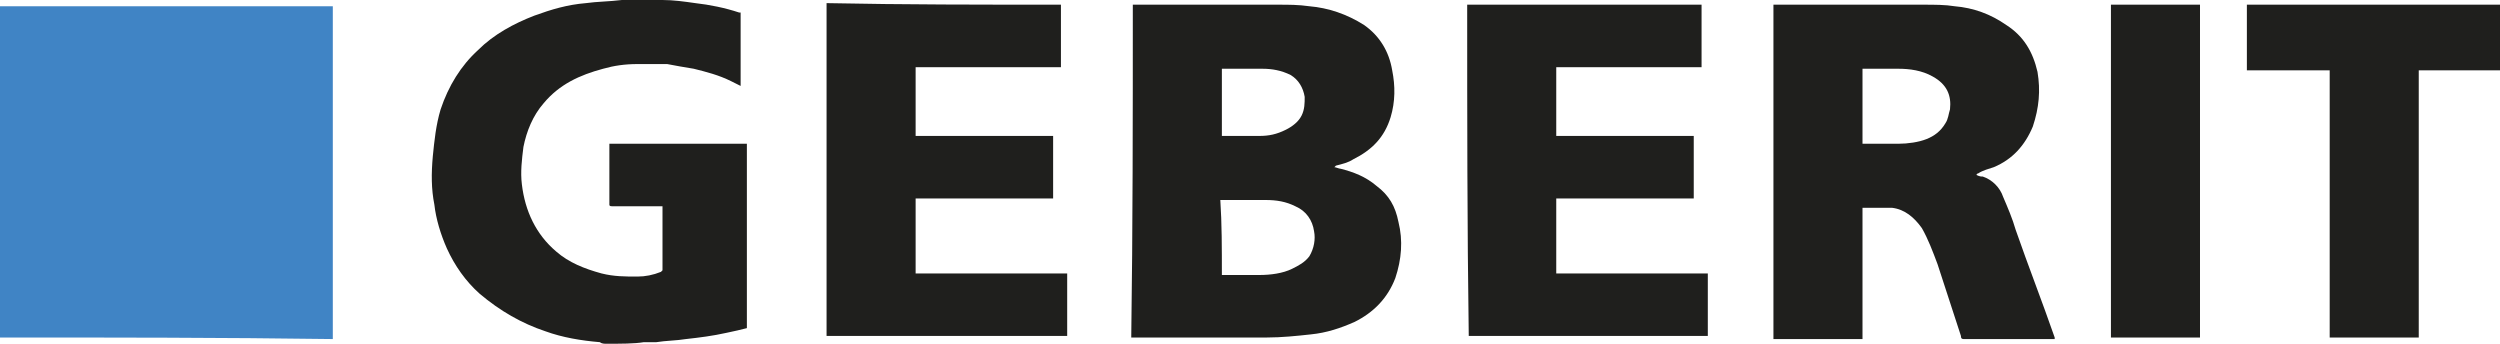 <?xml version="1.0" encoding="utf-8"?>
<!-- Generator: Adobe Illustrator 24.1.1, SVG Export Plug-In . SVG Version: 6.00 Build 0)  -->
<svg version="1.2" baseProfile="tiny" id="Layer_1" xmlns="http://www.w3.org/2000/svg" xmlns:xlink="http://www.w3.org/1999/xlink"
	 x="0px" y="0px" width="160px" height="22px" viewBox="0 0 160 22" xml:space="preserve">
<g>
	<g>
		<path fill="#1F1F1D" d="M38.8,22c-0.1,0-0.3,0-0.4-0.1c-1.2-0.1-2.4-0.3-3.5-0.7c-1.5-0.5-2.9-1.3-4.2-2.4
			c-0.9-0.8-1.6-1.8-2.1-2.9c-0.4-0.9-0.7-1.9-0.8-2.8c-0.2-1-0.2-2-0.1-3.1c0.1-1,0.2-2,0.5-3c0.5-1.5,1.3-2.8,2.4-3.8
			c1-1,2.3-1.7,3.6-2.2c1.1-0.4,2.1-0.7,3.3-0.8C38.2,0.1,39,0.1,39.8,0c0.9,0,1.8,0,2.6,0c0.7,0,1.4,0.1,2.1,0.2
			c0.9,0.1,1.9,0.3,2.8,0.6c0,0,0.1,0,0.1,0c0,1.6,0,3.1,0,4.7c-0.2-0.1-0.4-0.2-0.6-0.3c-0.8-0.4-1.6-0.6-2.4-0.8
			c-0.6-0.1-1.2-0.2-1.7-0.3c-0.6,0-1.2,0-1.9,0c-0.8,0-1.5,0.1-2.2,0.3c-1.5,0.4-2.8,1-3.8,2.2c-0.7,0.8-1.1,1.8-1.3,2.8
			c-0.1,0.8-0.2,1.6-0.1,2.4c0.2,1.7,0.9,3.2,2.2,4.3c0.8,0.7,1.8,1.1,2.9,1.4c0.8,0.2,1.5,0.2,2.3,0.2c0.5,0,1-0.1,1.5-0.3
			c0,0,0.1-0.1,0.1-0.1c0-1.4,0-2.7,0-4.1c0,0,0,0,0,0c0,0-0.1,0-0.2,0c-1,0-2,0-3,0c-0.1,0-0.2,0-0.2-0.1c0-1.3,0-2.5,0-3.8
			c0,0,0-0.1,0-0.1c2.9,0,5.9,0,8.8,0c0,3.9,0,7.9,0,11.8c-0.4,0.1-0.8,0.2-1.3,0.3c-0.9,0.2-1.7,0.3-2.6,0.4
			c-0.6,0.1-1.3,0.1-1.9,0.2c-0.2,0-0.5,0-0.7,0c0,0,0,0-0.1,0C40.6,22,39.7,22,38.8,22z"/>
		<path fill="#4084C5" d="M0,21.6C0,14.5,0,7.4,0,0.4c7.1,0,14.2,0,21.3,0c0,7.1,0,14.2,0,21.3C14.2,21.6,7.1,21.6,0,21.6z"/>
		<path fill="#1F1F1D" d="M72.5,0.3c0.1,0,0.1,0,0.2,0c3,0,6.1,0,9.1,0c0.7,0,1.3,0,2,0.1c1.2,0.1,2.4,0.5,3.5,1.2
			c1,0.7,1.6,1.7,1.8,2.9c0.2,1,0.2,2-0.1,3c-0.4,1.3-1.2,2.1-2.4,2.7c-0.3,0.2-0.7,0.3-1.1,0.4c0,0,0,0-0.1,0.1
			c0.1,0,0.3,0.1,0.4,0.1c0.8,0.2,1.6,0.5,2.3,1.1c0.8,0.6,1.2,1.3,1.4,2.3c0.3,1.2,0.2,2.4-0.2,3.6c-0.5,1.3-1.4,2.2-2.6,2.8
			c-0.9,0.4-1.8,0.7-2.8,0.8c-0.9,0.1-1.9,0.2-2.8,0.2c-2.8,0-5.7,0-8.5,0c-0.1,0-0.1,0-0.2,0C72.5,14.5,72.5,7.5,72.5,0.3z
			 M78.2,17.6c0.1,0,0.1,0,0.2,0c0.7,0,1.5,0,2.2,0c0.7,0,1.5-0.1,2.1-0.4c0.4-0.2,0.8-0.4,1.1-0.8c0.3-0.5,0.4-1.1,0.3-1.6
			c-0.1-0.7-0.5-1.3-1.2-1.6c-0.6-0.3-1.2-0.4-1.9-0.4c-0.9,0-1.8,0-2.7,0c-0.1,0-0.1,0-0.2,0C78.2,14.3,78.2,15.9,78.2,17.6z
			 M78.2,8.7c0.8,0,1.6,0,2.4,0c0.6,0,1.1-0.1,1.7-0.4c0.4-0.2,0.8-0.5,1-0.9c0.2-0.4,0.2-0.8,0.2-1.2c-0.1-0.6-0.4-1.1-0.9-1.4
			c-0.6-0.3-1.2-0.4-1.8-0.4c-0.8,0-1.6,0-2.4,0c-0.1,0-0.1,0-0.2,0C78.2,5.8,78.2,7.3,78.2,8.7z"/>
		<path fill="#1F1F1D" d="M113.5,0.3c0.1,0,0.1,0,0.2,0c3.1,0,6.3,0,9.4,0c0.7,0,1.4,0,2,0.1c1.2,0.1,2.3,0.5,3.3,1.2
			c1.1,0.7,1.7,1.7,2,3c0.2,1.2,0.1,2.3-0.3,3.5c-0.5,1.2-1.3,2.1-2.5,2.6c-0.3,0.1-0.7,0.2-1,0.4c0,0-0.1,0-0.1,0.1
			c0.2,0.1,0.3,0.1,0.4,0.1c0.6,0.2,1.1,0.7,1.3,1.3c0.3,0.7,0.6,1.4,0.8,2.1c0.8,2.3,1.7,4.6,2.5,6.9c0,0,0,0.1,0,0.1
			c-0.1,0-0.1,0-0.2,0c-1.9,0-3.7,0-5.6,0c-0.1,0-0.2,0-0.2-0.2c-0.5-1.5-1-3.1-1.5-4.6c-0.3-0.8-0.6-1.6-1-2.3
			c-0.5-0.7-1.1-1.2-1.9-1.3c-0.1,0-0.3,0-0.4,0c-0.5,0-1,0-1.5,0c0,2.8,0,5.6,0,8.4c-1.9,0-3.8,0-5.7,0
			C113.5,14.5,113.5,7.5,113.5,0.3z M119.2,9.2c0.8,0,1.5,0,2.3,0c0.6,0,1.3-0.1,1.8-0.3c0.5-0.2,0.9-0.5,1.2-1
			c0.2-0.3,0.2-0.6,0.3-0.9c0.1-0.9-0.2-1.6-1.1-2.1c-0.7-0.4-1.5-0.5-2.2-0.5c-0.7,0-1.4,0-2.1,0c-0.1,0-0.1,0-0.2,0
			C119.2,6,119.2,7.6,119.2,9.2z"/>
		<path fill="#1F1F1D" d="M67.9,0.3c0,1.3,0,2.7,0,4c-3.1,0-6.2,0-9.3,0c0,1.5,0,2.9,0,4.4c2.9,0,5.9,0,8.8,0c0,1.4,0,2.7,0,4
			c-2.9,0-5.9,0-8.8,0c0,1.6,0,3.2,0,4.8c3.2,0,6.4,0,9.7,0c0,1.4,0,2.7,0,4c-5.1,0-10.2,0-15.4,0c0-7.1,0-14.2,0-21.3
			C57.8,0.3,62.9,0.3,67.9,0.3z"/>
		<path fill="#1F1F1D" d="M93.9,0.3c5,0,10,0,15,0c0,1.3,0,2.7,0,4c-3.1,0-6.2,0-9.3,0c0,1.5,0,2.9,0,4.4c2.9,0,5.9,0,8.8,0
			c0,1.4,0,2.7,0,4c-2.9,0-5.9,0-8.8,0c0,1.6,0,3.2,0,4.8c3.2,0,6.4,0,9.7,0c0,1.4,0,2.7,0,4c-5.1,0-10.2,0-15.3,0
			C93.9,14.5,93.9,7.5,93.9,0.3z"/>
		<path fill="#1F1F1D" d="M160,0.3c0,1.4,0,2.8,0,4.2c-1.7,0-3.5,0-5.2,0c0,5.7,0,11.4,0,17.1c-1.9,0-3.8,0-5.7,0
			c0-5.7,0-11.4,0-17.1c-1.8,0-3.5,0-5.3,0c0-1.4,0-2.8,0-4.2C149.2,0.3,154.6,0.3,160,0.3z"/>
		<path fill="#1F1F1D" d="M135.1,0.3c1.9,0,3.8,0,5.7,0c0,7.1,0,14.2,0,21.3c-1.9,0-3.8,0-5.7,0C135.1,14.5,135.1,7.5,135.1,0.3z"/>
	</g>
</g>
</svg>
